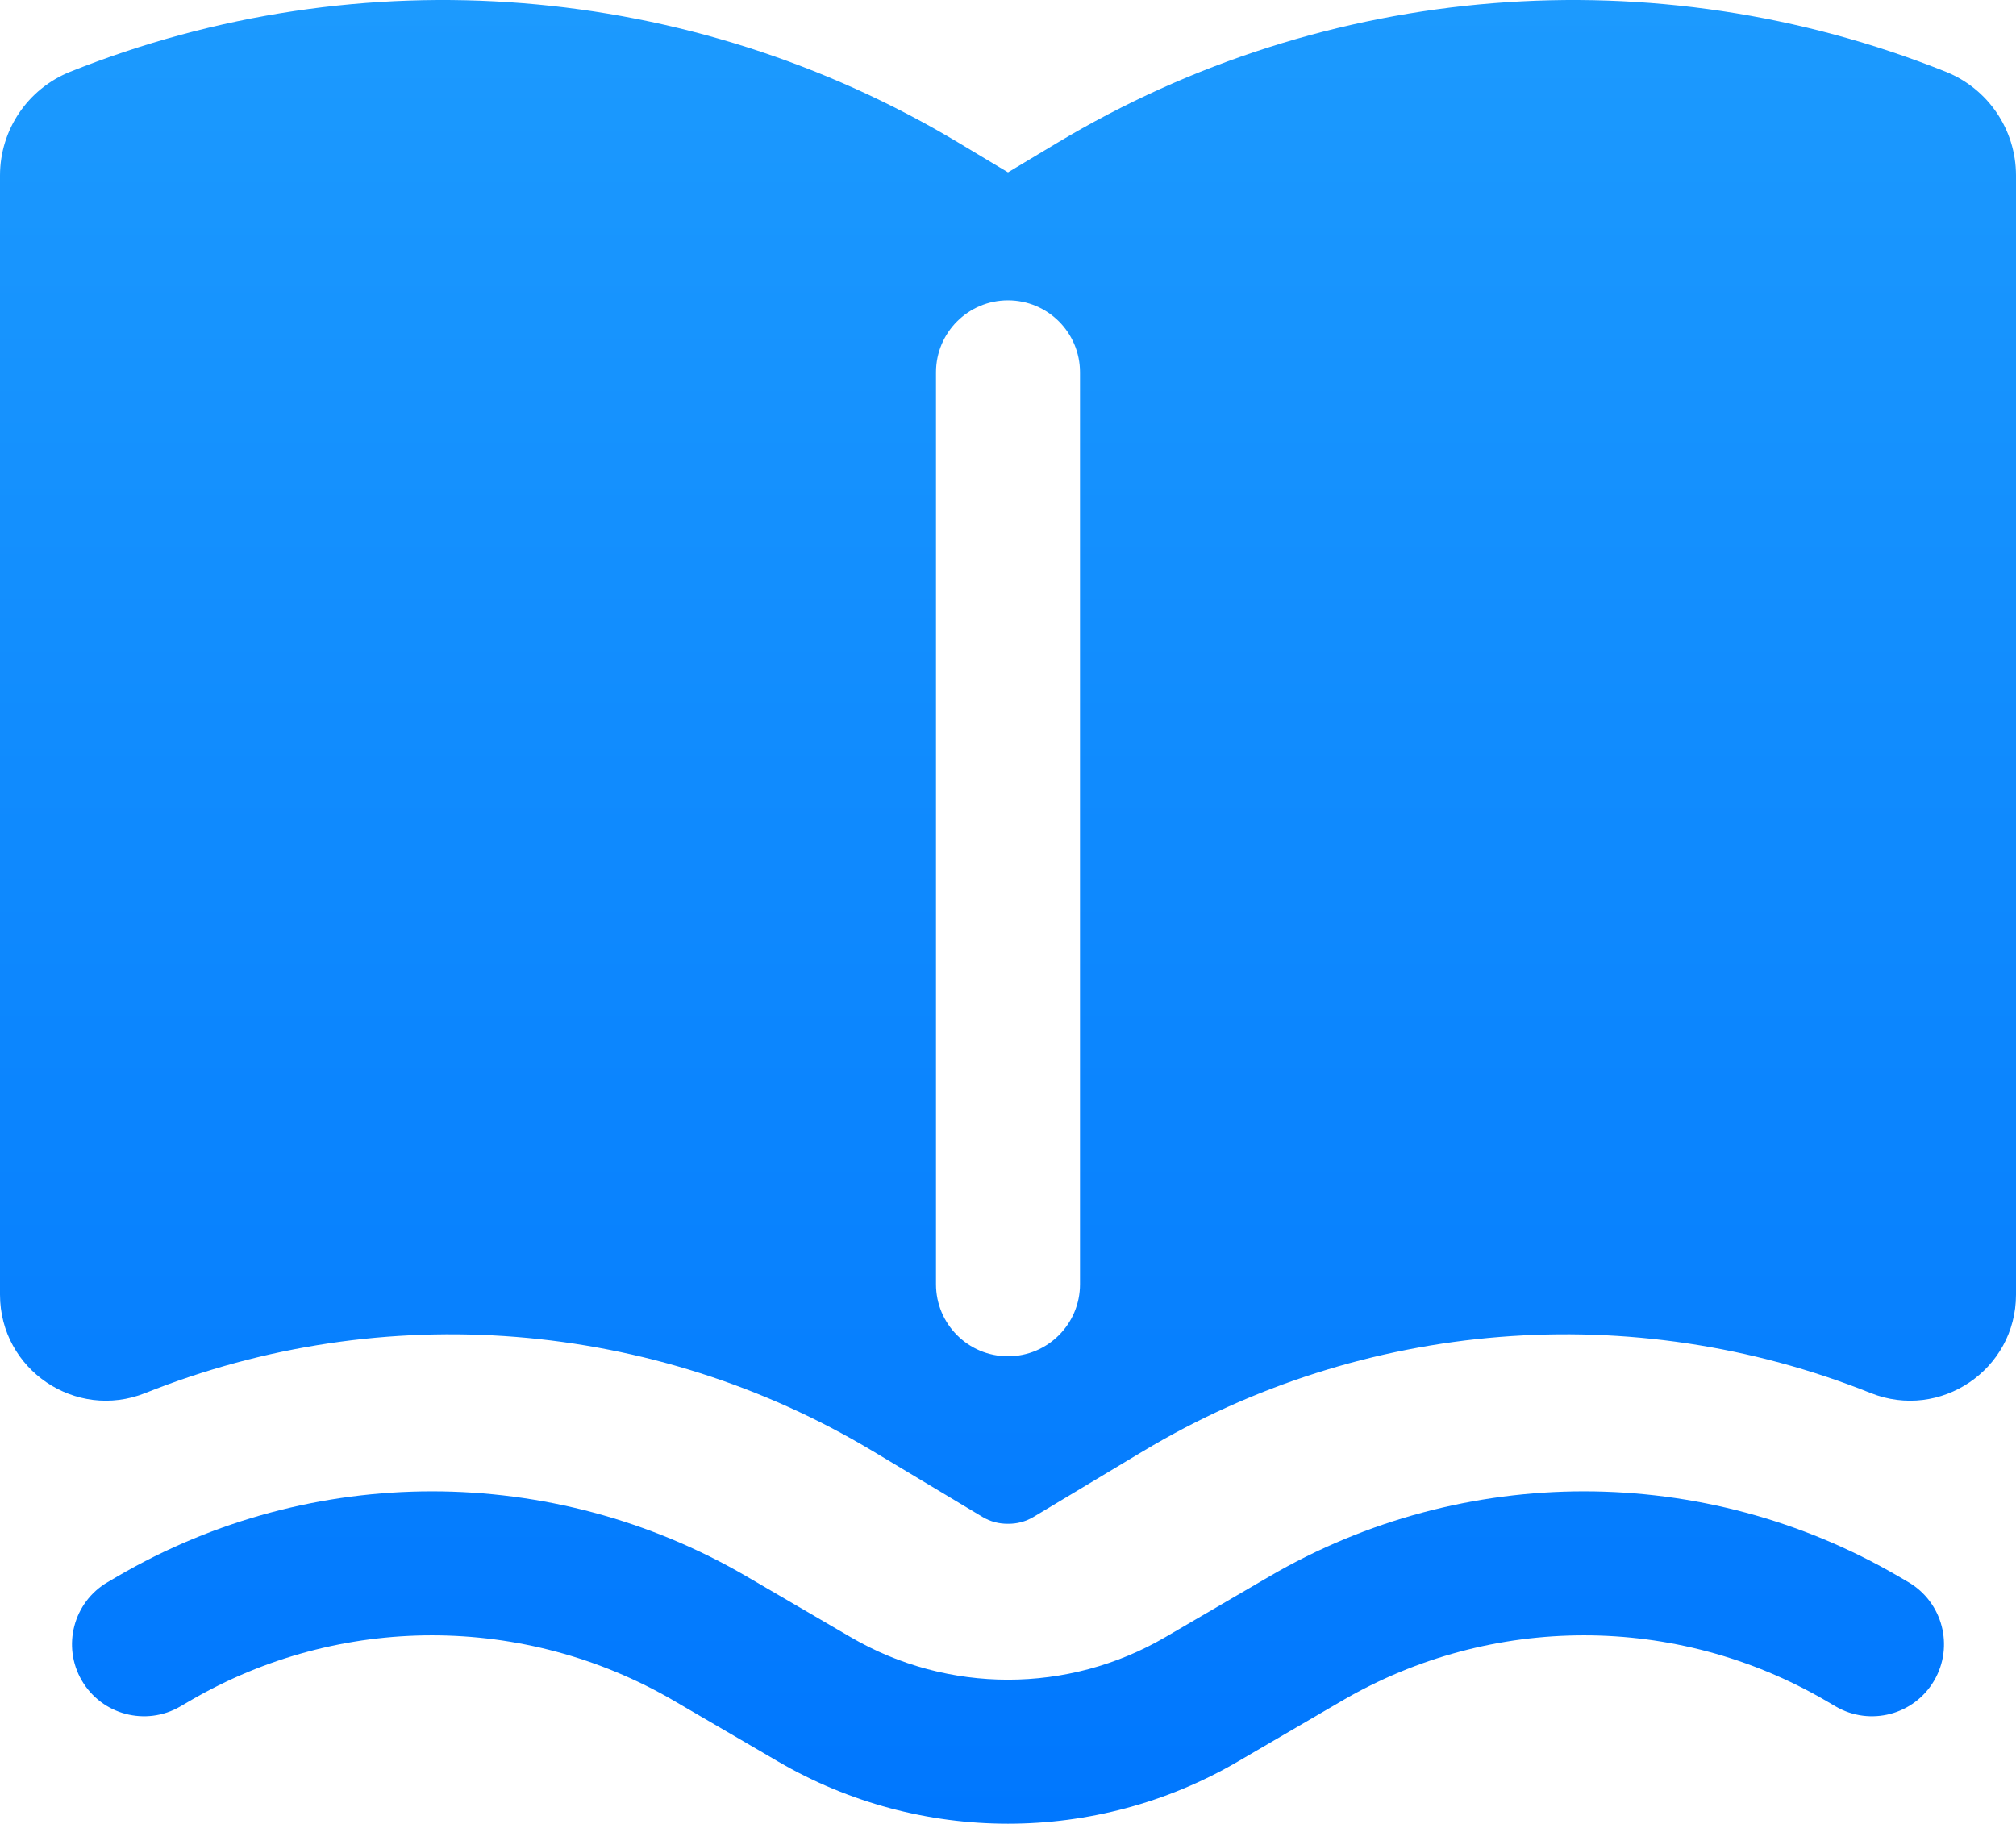 <?xml version="1.0" encoding="UTF-8"?> <svg xmlns="http://www.w3.org/2000/svg" width="84" height="76" viewBox="0 0 84 76" fill="none"> <path fill-rule="evenodd" clip-rule="evenodd" d="M39.959 5.958C28.757 -0.764 15.056 -1.862 2.925 2.99C1.159 3.697 0 5.408 0 7.311V53.946C0 57.07 3.155 59.206 6.055 58.046C15.989 54.073 27.209 54.972 36.383 60.476L40.924 63.201C41.27 63.409 41.64 63.499 42 63.493C42.36 63.499 42.73 63.409 43.076 63.201L47.617 60.476C56.791 54.972 68.011 54.073 77.945 58.046C80.845 59.206 84 57.07 84 53.946V7.311C84 5.408 82.841 3.697 81.075 2.99C68.945 -1.862 55.243 -0.764 44.041 5.958L42 7.182L39.959 5.958ZM45 15.514C45 13.857 43.657 12.514 42 12.514C40.343 12.514 39 13.857 39 15.514V53.514C39 55.171 40.343 56.514 42 56.514C43.657 56.514 45 55.171 45 53.514V15.514Z" fill="url(#paint0_linear_418_685)"></path> <path d="M4.899 65.683C12.995 60.961 23.005 60.961 31.101 65.683L35.45 68.22C39.497 70.581 44.503 70.581 48.55 68.22L52.899 65.683C60.995 60.961 71.005 60.961 79.101 65.683L79.512 65.923C80.943 66.758 81.426 68.595 80.591 70.026C79.757 71.457 77.919 71.941 76.488 71.106L76.077 70.866C69.85 67.233 62.15 67.233 55.923 70.866L51.574 73.403C45.658 76.854 38.342 76.854 32.426 73.403L28.077 70.866C21.85 67.233 14.15 67.233 7.923 70.866L7.512 71.106C6.08 71.941 4.244 71.457 3.409 70.026C2.574 68.595 3.057 66.758 4.488 65.923L4.899 65.683Z" fill="url(#paint1_linear_418_685)"></path> <defs> <linearGradient id="paint0_linear_418_685" x1="42" y1="0" x2="42" y2="75.991" gradientUnits="userSpaceOnUse"> <stop stop-color="#1C9AFE"></stop> <stop offset="1" stop-color="#0077FE"></stop> </linearGradient> <linearGradient id="paint1_linear_418_685" x1="42" y1="0" x2="42" y2="75.991" gradientUnits="userSpaceOnUse"> <stop stop-color="#1C9AFE"></stop> <stop offset="1" stop-color="#0077FE"></stop> </linearGradient> </defs> </svg> 